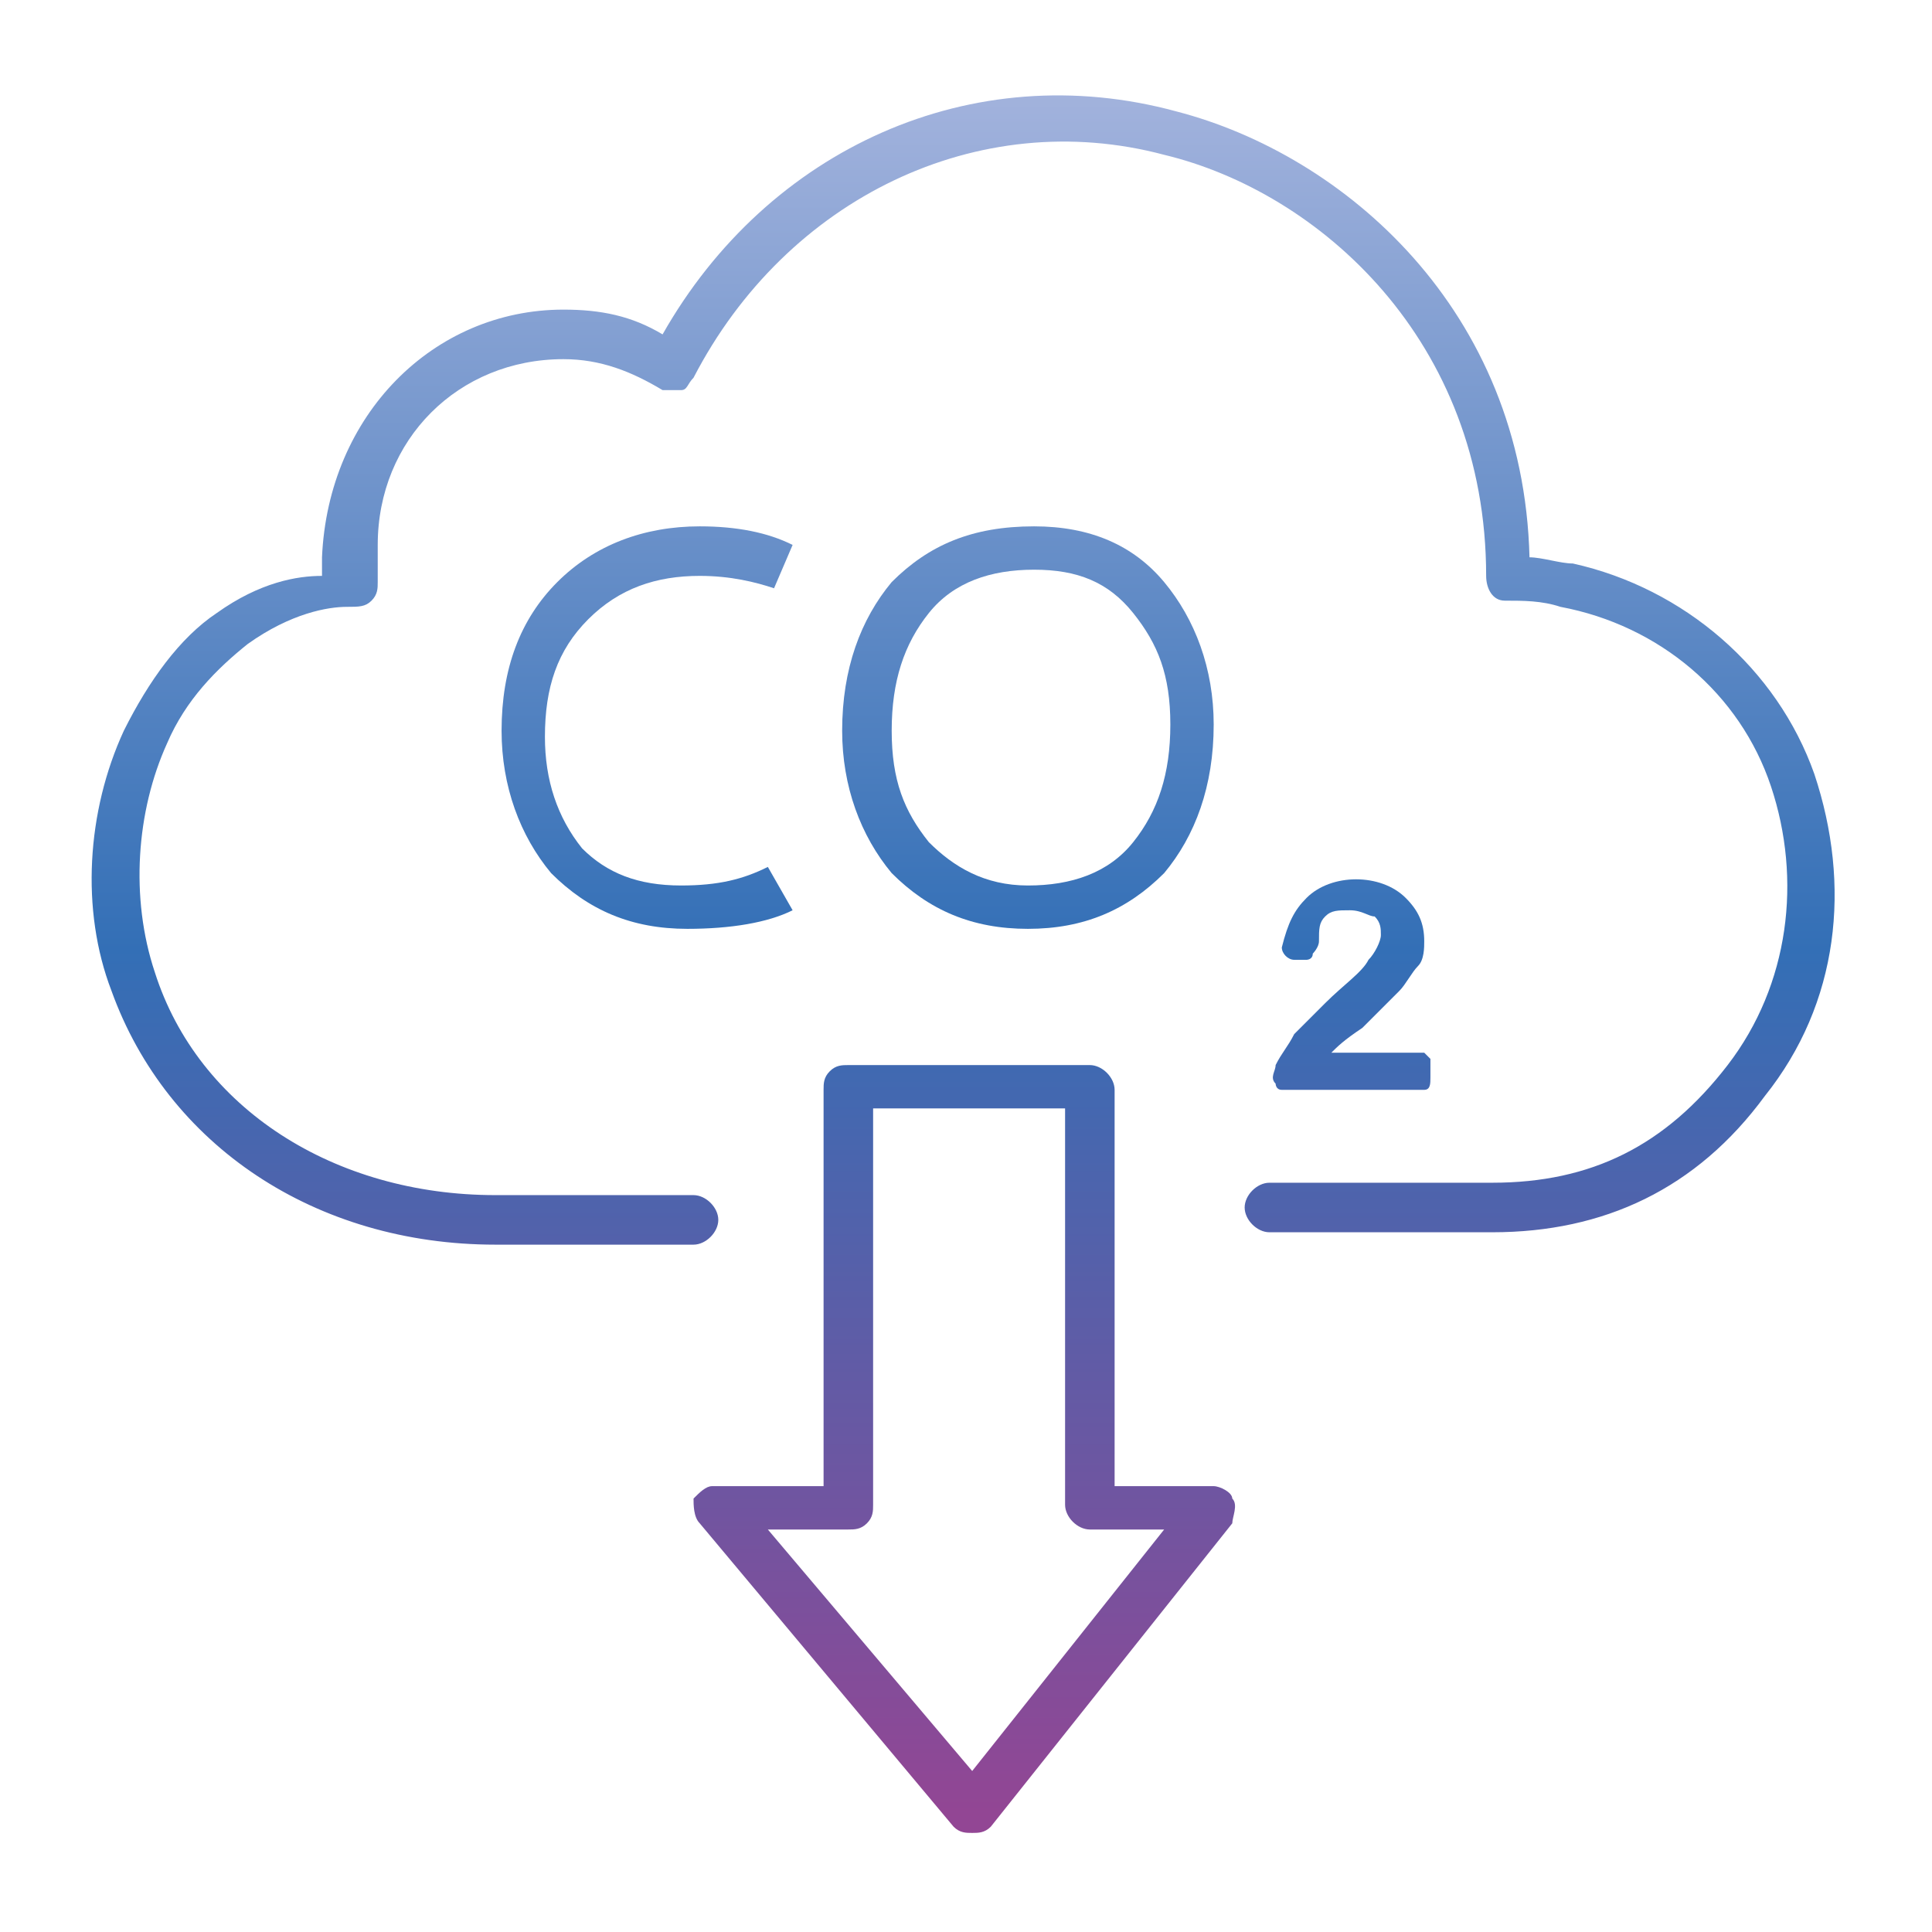 <?xml version="1.0" encoding="UTF-8"?>
<!-- Generator: Adobe Illustrator 28.0.0, SVG Export Plug-In . SVG Version: 6.00 Build 0)  -->
<svg xmlns="http://www.w3.org/2000/svg" xmlns:xlink="http://www.w3.org/1999/xlink" version="1.1" id="Ebene_1" x="0px" y="0px" viewBox="0 0 31.2 31.2" style="enable-background:new 0 0 31.2 31.2;" xml:space="preserve">
<style type="text/css">
	.st0{fill:url(#SVGID_1_);}
	.st1{fill:url(#SVGID_00000169555645488871290300000008280750606121240479_);}
	.st2{fill:url(#SVGID_00000067918272870601335290000016185478283524684426_);}
	.st3{fill:url(#SVGID_00000177464856926540934310000017113881155283685795_);}
	.st4{fill:url(#SVGID_00000136394301421191992250000008349905936463685793_);}
</style>
<linearGradient id="SVGID_1_" gradientUnits="userSpaceOnUse" x1="15.597" y1="32.59" x2="15.597" y2="4.73" gradientTransform="matrix(1 0 0 -1 0 34)">
	<stop offset="0" style="stop-color:#A3B3DD"></stop>
	<stop offset="0.5" style="stop-color:#336FB6"></stop>
	<stop offset="1" style="stop-color:#924694"></stop>
</linearGradient>
<path class="st0" d="M15.7,29.6c-0.1,0-0.2,0-0.3-0.1l-4.1-4.9c-0.1-0.1-0.1-0.3-0.1-0.4c0.1-0.1,0.2-0.2,0.3-0.2h1.8l0-6.4  c0-0.1,0-0.2,0.1-0.3s0.2-0.1,0.3-0.1h3.9c0.2,0,0.4,0.2,0.4,0.4V24h1.6c0.1,0,0.3,0.1,0.3,0.2c0.1,0.1,0,0.3,0,0.4L16,29.5  C15.9,29.6,15.8,29.6,15.7,29.6L15.7,29.6L15.7,29.6z M12.4,24.7l3.3,3.9l3.1-3.9h-1.2c-0.2,0-0.4-0.2-0.4-0.4v-6.4h-3.1l0,6.4  c0,0.1,0,0.2-0.1,0.3s-0.2,0.1-0.3,0.1L12.4,24.7L12.4,24.7z"></path>
<g>
	
		<linearGradient id="SVGID_00000139286763225107007150000008344080436430291358_" gradientUnits="userSpaceOnUse" x1="10.49" y1="32.59" x2="10.49" y2="4.73" gradientTransform="matrix(1 0 0 -1 0 34)">
		<stop offset="0" style="stop-color:#A3B3DD"></stop>
		<stop offset="0.5" style="stop-color:#336FB6"></stop>
		<stop offset="1" style="stop-color:#924694"></stop>
	</linearGradient>
	<path style="fill:url(#SVGID_00000139286763225107007150000008344080436430291358_);" d="M11.1,15c-0.9,0-1.6-0.3-2.2-0.9   c-0.5-0.6-0.8-1.4-0.8-2.3c0-1,0.3-1.8,0.9-2.4c0.6-0.6,1.4-0.9,2.3-0.9c0.6,0,1.1,0.1,1.5,0.3l-0.3,0.7c-0.3-0.1-0.7-0.2-1.2-0.2   c-0.7,0-1.3,0.2-1.8,0.7c-0.5,0.5-0.7,1.1-0.7,1.9c0,0.7,0.2,1.3,0.6,1.8c0.4,0.4,0.9,0.6,1.6,0.6c0.6,0,1-0.1,1.4-0.3l0.4,0.7   C12.4,14.9,11.8,15,11.1,15L11.1,15z"></path>
	
		<linearGradient id="SVGID_00000136406265475646186920000009366461784605693363_" gradientUnits="userSpaceOnUse" x1="16.61" y1="32.59" x2="16.61" y2="4.73" gradientTransform="matrix(1 0 0 -1 0 34)">
		<stop offset="0" style="stop-color:#A3B3DD"></stop>
		<stop offset="0.5" style="stop-color:#336FB6"></stop>
		<stop offset="1" style="stop-color:#924694"></stop>
	</linearGradient>
	<path style="fill:url(#SVGID_00000136406265475646186920000009366461784605693363_);" d="M16.6,15c-0.9,0-1.6-0.3-2.2-0.9   c-0.5-0.6-0.8-1.4-0.8-2.3c0-1,0.3-1.8,0.8-2.4c0.6-0.6,1.3-0.9,2.3-0.9c0.9,0,1.6,0.3,2.1,0.9c0.5,0.6,0.8,1.4,0.8,2.3   c0,1-0.3,1.8-0.8,2.4C18.2,14.7,17.5,15,16.6,15L16.6,15z M16.7,9.2c-0.7,0-1.3,0.2-1.7,0.7c-0.4,0.5-0.6,1.1-0.6,1.9   c0,0.8,0.2,1.3,0.6,1.8c0.4,0.4,0.9,0.7,1.6,0.7s1.3-0.2,1.7-0.7c0.4-0.5,0.6-1.1,0.6-1.9c0-0.8-0.2-1.3-0.6-1.8   C17.9,9.4,17.4,9.2,16.7,9.2L16.7,9.2z"></path>
</g>
<linearGradient id="SVGID_00000155854482124440843980000013582305620577527731_" gradientUnits="userSpaceOnUse" x1="21.856" y1="32.59" x2="21.856" y2="4.73" gradientTransform="matrix(1 0 0 -1 0 34)">
	<stop offset="0" style="stop-color:#A3B3DD"></stop>
	<stop offset="0.5" style="stop-color:#336FB6"></stop>
	<stop offset="1" style="stop-color:#924694"></stop>
</linearGradient>
<path style="fill:url(#SVGID_00000155854482124440843980000013582305620577527731_);" d="M23.1,17.1c0,0-0.1-0.1-0.1-0.1  c0,0,0,0-0.1,0c0,0,0,0,0,0h0h0c-0.2,0-0.5,0-0.7,0h-0.7l0,0c0.1-0.1,0.2-0.2,0.5-0.4c0.3-0.3,0.5-0.5,0.6-0.6  c0.1-0.1,0.2-0.3,0.3-0.4c0.1-0.1,0.1-0.3,0.1-0.4c0-0.3-0.1-0.5-0.3-0.7c-0.2-0.2-0.5-0.3-0.8-0.3s-0.6,0.1-0.8,0.3  c-0.2,0.2-0.3,0.4-0.4,0.8c0,0,0,0,0,0v0c0,0,0,0,0,0c0,0.1,0.1,0.2,0.2,0.2c0.1,0,0.1,0,0.2,0c0,0,0.1,0,0.1-0.1  c0,0,0.1-0.1,0.1-0.2c0-0.2,0-0.3,0.1-0.4s0.2-0.1,0.4-0.1c0.2,0,0.3,0.1,0.4,0.1c0.1,0.1,0.1,0.2,0.1,0.3s-0.1,0.3-0.2,0.4  c-0.1,0.2-0.4,0.4-0.7,0.7c-0.2,0.2-0.4,0.4-0.5,0.5c-0.1,0.2-0.2,0.3-0.3,0.5c0,0.1-0.1,0.2,0,0.3c0,0,0,0.1,0.1,0.1h1.3  c0,0,0,0,0,0h0.9c0,0,0,0,0,0c0,0,0.1,0,0.1,0c0.1,0,0.1-0.1,0.1-0.2C23.1,17.2,23.1,17.1,23.1,17.1L23.1,17.1z"></path>
<linearGradient id="SVGID_00000123407973561771892240000001026711648818344356_" gradientUnits="userSpaceOnUse" x1="15.601" y1="32.59" x2="15.601" y2="4.73" gradientTransform="matrix(1 0 0 -1 0 34)">
	<stop offset="0" style="stop-color:#A3B3DD"></stop>
	<stop offset="0.5" style="stop-color:#336FB6"></stop>
	<stop offset="1" style="stop-color:#924694"></stop>
</linearGradient>
<path style="fill:url(#SVGID_00000123407973561771892240000001026711648818344356_);" d="M24.1,19.9h-3.6c-0.2,0-0.4-0.2-0.4-0.4  s0.2-0.4,0.4-0.4h3.6c1.6,0,2.8-0.6,3.8-1.9c1-1.3,1.2-3,0.7-4.5c-0.5-1.5-1.8-2.6-3.4-2.9c-0.3-0.1-0.6-0.1-0.9-0.1  c-0.2,0-0.3-0.2-0.3-0.4c0-3.8-2.7-6.2-5.2-6.8c-3-0.8-6.1,0.7-7.6,3.6c-0.1,0.1-0.1,0.2-0.2,0.2c-0.1,0-0.2,0-0.3,0  c-0.5-0.3-1-0.5-1.6-0.5c-1.7,0-3,1.3-3,3c0,0.1,0,0.3,0,0.4l0,0.2c0,0.1,0,0.2-0.1,0.3C5.9,9.8,5.8,9.8,5.6,9.8  c-0.3,0-0.9,0.1-1.6,0.6c-0.5,0.4-1,0.9-1.3,1.6c-0.5,1.1-0.6,2.5-0.2,3.7c0.7,2.2,2.9,3.6,5.5,3.6h3.2c0.2,0,0.4,0.2,0.4,0.4  s-0.2,0.4-0.4,0.4H8c-2.9,0-5.3-1.6-6.2-4.1c-0.5-1.3-0.4-2.9,0.2-4.2c0.4-0.8,0.9-1.5,1.5-1.9c0.7-0.5,1.3-0.6,1.7-0.6  c0-0.1,0-0.2,0-0.3C5.3,6.7,7,5,9.1,5c0.6,0,1.1,0.1,1.6,0.4c1.7-3,5-4.5,8.3-3.6C21.7,2.5,24.6,5,24.7,9c0.2,0,0.5,0.1,0.7,0.1  c1.8,0.4,3.3,1.7,3.9,3.4c0.6,1.8,0.4,3.7-0.8,5.2C27.4,19.2,25.9,19.9,24.1,19.9L24.1,19.9z"></path>
</svg>
